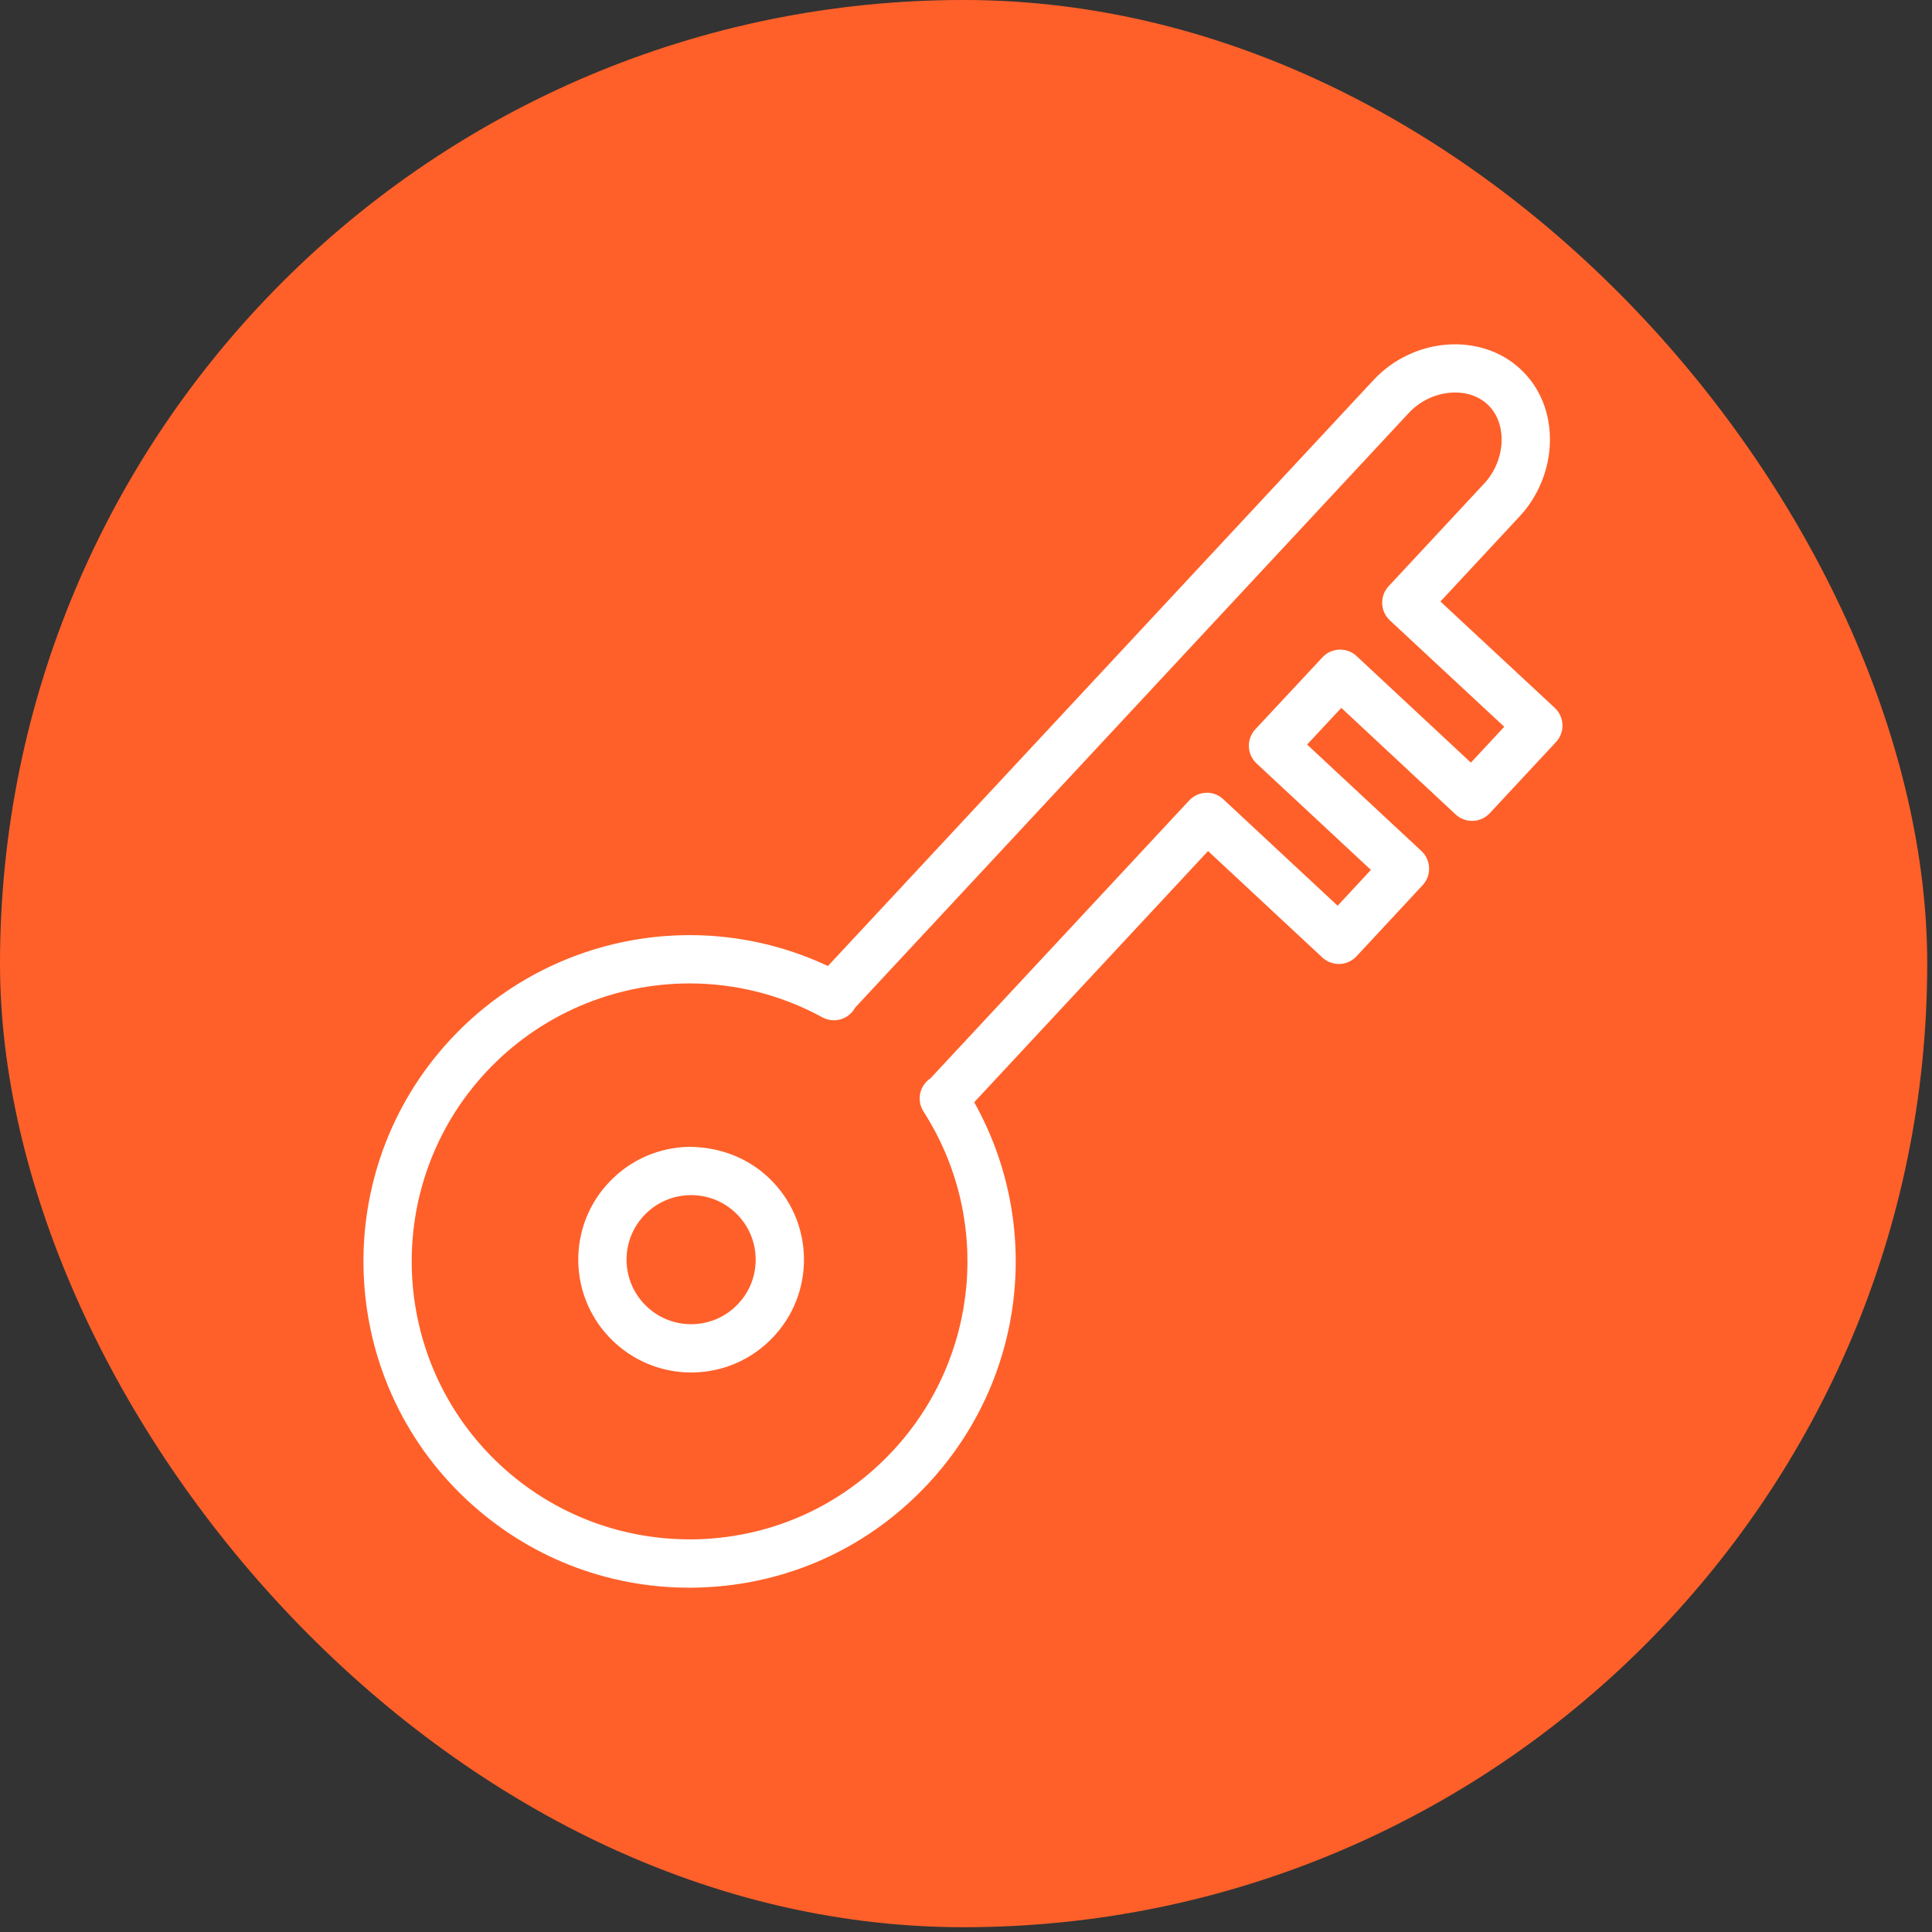 <?xml version="1.0" encoding="UTF-8"?> <svg xmlns="http://www.w3.org/2000/svg" width="101" height="101" viewBox="0 0 101 101" fill="none"><rect x="0" y="0" width="101" height="101" fill="#333333" stroke="none"/> <rect width="100.75" height="100.75" rx="50.375" fill="#FF6029"></rect> <path d="M81.281 37.007L75.302 31.445L79.447 26.99C80.416 25.948 80.991 24.538 81.026 23.12C81.062 21.609 80.512 20.248 79.477 19.288C77.403 17.363 73.89 17.627 71.804 19.868L43.282 50.501C36.621 47.37 28.647 48.871 23.562 54.327C17.157 61.209 17.544 72.019 24.423 78.426C27.607 81.389 31.707 83 36.031 83C36.238 83 36.445 82.997 36.653 82.989C41.206 82.827 45.42 80.901 48.52 77.567C53.6 72.117 54.53 64.052 50.929 57.622L63.154 44.491L69.131 50.058C69.376 50.286 69.701 50.4 70.036 50.395C70.371 50.383 70.687 50.238 70.915 49.993L74.373 46.273C74.846 45.763 74.818 44.964 74.309 44.49L68.332 38.924L70.12 37.006L76.096 42.576C76.34 42.804 76.659 42.921 77 42.914C77.335 42.903 77.651 42.758 77.88 42.513L81.344 38.792C81.572 38.548 81.694 38.222 81.681 37.887C81.671 37.551 81.527 37.235 81.281 37.007ZM76.894 39.868L70.92 34.299C70.411 33.824 69.611 33.851 69.137 34.361L65.626 38.125C65.398 38.37 65.276 38.696 65.287 39.031C65.299 39.365 65.444 39.682 65.689 39.91L71.667 45.477L69.928 47.349L63.951 41.783C63.706 41.555 63.39 41.428 63.046 41.445C62.712 41.457 62.395 41.602 62.167 41.847L48.644 56.372L48.631 56.38C48.066 56.765 47.908 57.529 48.278 58.106C51.861 63.694 51.201 70.988 46.673 75.847C44.032 78.687 40.442 80.327 36.564 80.466C32.7 80.594 28.986 79.222 26.143 76.579C20.282 71.12 19.953 61.909 25.409 56.047C28.239 53.011 32.121 51.411 36.053 51.411C38.419 51.411 40.805 51.99 42.991 53.183C43.286 53.344 43.634 53.381 43.956 53.285C44.276 53.189 44.546 52.969 44.705 52.675L73.649 21.587C74.785 20.369 76.703 20.158 77.758 21.137C78.256 21.598 78.518 22.28 78.501 23.059C78.481 23.867 78.151 24.673 77.597 25.27L72.593 30.648C72.365 30.894 72.244 31.219 72.257 31.553C72.269 31.887 72.414 32.204 72.659 32.432L78.638 37.994L76.894 39.868Z" fill="white"></path> <path d="M36.033 59.954C34.458 59.98 32.987 60.618 31.891 61.751C30.795 62.883 30.206 64.373 30.231 65.948C30.284 69.167 32.92 71.75 36.129 71.75C36.161 71.75 36.194 71.749 36.226 71.749C37.802 71.724 39.273 71.086 40.368 69.954C41.464 68.822 42.053 67.331 42.028 65.755C42.001 64.18 41.364 62.709 40.231 61.613C39.099 60.518 37.609 59.962 36.033 59.954ZM38.555 68.198C37.928 68.846 37.087 69.21 36.186 69.225C36.167 69.226 36.149 69.226 36.129 69.226C34.294 69.226 32.786 67.749 32.755 65.908C32.74 65.007 33.078 64.154 33.705 63.506C34.331 62.859 35.174 62.494 36.075 62.479C36.093 62.478 36.113 62.478 36.131 62.478C37.011 62.478 37.843 62.814 38.477 63.428C39.125 64.055 39.49 64.896 39.504 65.797C39.519 66.698 39.182 67.551 38.555 68.198Z" fill="white"></path> </svg> 
